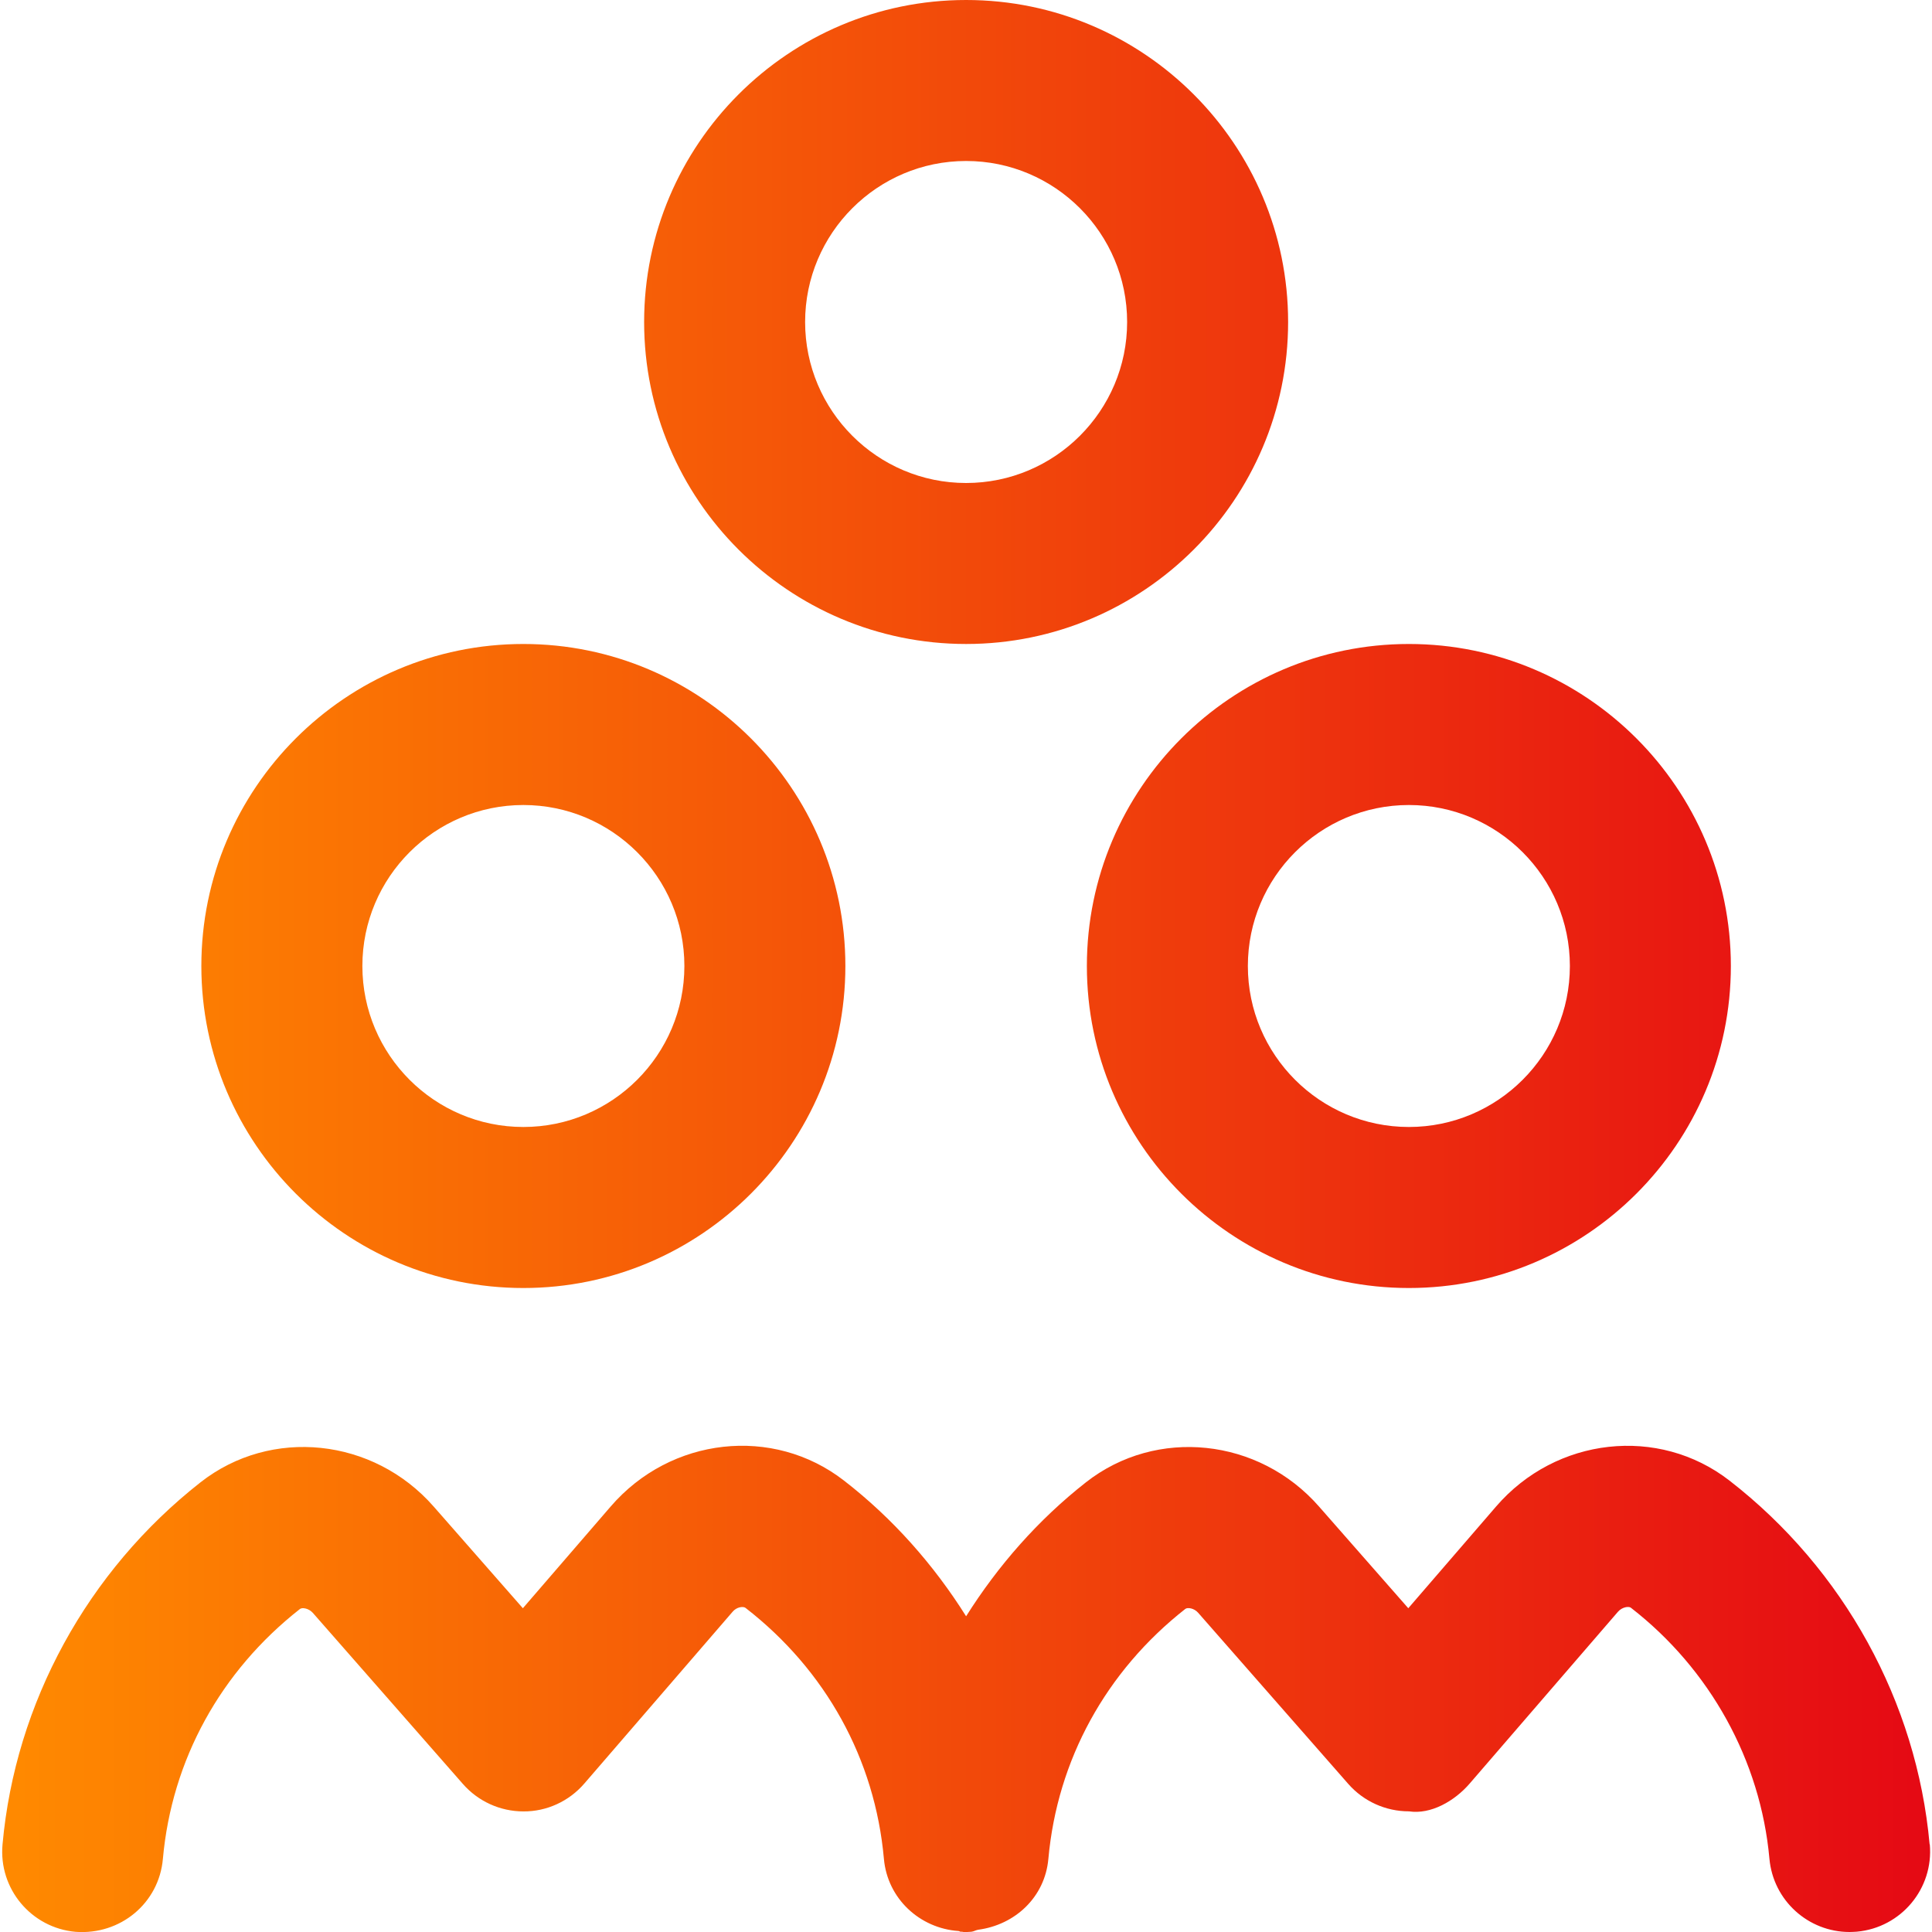 <svg width="55" height="55" viewBox="0 0 55 55" fill="none" xmlns="http://www.w3.org/2000/svg">
<g clip-path="url(#clip0_19485_3641)">
<path d="M30.941 27.5C30.941 32.555 35.052 36.667 40.108 36.667C45.163 36.667 49.274 32.555 49.274 27.5C49.274 22.445 45.163 18.333 40.108 18.333C35.052 18.333 30.941 22.445 30.941 27.5ZM40.108 22.917C42.635 22.917 44.691 24.972 44.691 27.5C44.691 30.028 42.635 32.083 40.108 32.083C37.58 32.083 35.524 30.028 35.524 27.5C35.524 24.972 37.58 22.917 40.108 22.917ZM27.503 18.333C32.559 18.333 36.67 14.222 36.67 9.167C36.67 4.111 32.559 0 27.503 0C22.448 0 18.337 4.111 18.337 9.167C18.337 14.222 22.448 18.333 27.503 18.333ZM27.503 4.583C30.031 4.583 32.087 6.639 32.087 9.167C32.087 11.694 30.031 13.75 27.503 13.75C24.976 13.75 22.92 11.694 22.92 9.167C22.92 6.639 24.976 4.583 27.503 4.583ZM14.899 36.667C19.954 36.667 24.066 32.555 24.066 27.5C24.066 22.445 19.954 18.333 14.899 18.333C9.844 18.333 5.732 22.445 5.732 27.5C5.732 32.555 9.844 36.667 14.899 36.667ZM14.899 22.917C17.427 22.917 19.483 24.972 19.483 27.5C19.483 30.028 17.427 32.083 14.899 32.083C12.371 32.083 10.316 30.028 10.316 27.5C10.316 24.972 12.371 22.917 14.899 22.917ZM54.937 52.502C55.051 53.763 54.121 54.876 52.861 54.991C52.792 54.995 52.721 55 52.652 55C51.479 55 50.48 54.104 50.372 52.915C50.12 50.121 48.683 47.518 46.428 45.769C46.371 45.723 46.183 45.744 46.061 45.882L41.842 50.77C41.409 51.274 40.731 51.661 40.108 51.565C39.447 51.565 38.819 51.281 38.384 50.786L34.11 45.913C33.993 45.778 33.805 45.753 33.743 45.803C31.484 47.577 30.098 50.103 29.845 52.917C29.747 54.008 28.899 54.796 27.845 54.936C27.778 54.947 27.721 54.986 27.652 54.993C27.581 54.998 27.512 55.002 27.444 55.002C27.421 55.002 27.402 54.991 27.382 54.991C27.373 54.991 27.366 54.995 27.357 54.993C27.331 54.993 27.311 54.975 27.286 54.972C26.183 54.895 25.264 54.051 25.163 52.917C24.909 50.082 23.509 47.545 21.222 45.772C21.155 45.723 20.97 45.746 20.855 45.884L16.636 50.772C16.201 51.278 15.564 51.572 14.901 51.567C14.241 51.567 13.614 51.283 13.178 50.786L8.904 45.913C8.785 45.781 8.597 45.755 8.537 45.806C6.276 47.58 4.889 50.105 4.637 52.919C4.525 54.18 3.427 55.092 2.148 54.995C0.888 54.881 -0.043 53.767 0.072 52.507C0.434 48.48 2.49 44.724 5.71 42.197C7.717 40.624 10.632 40.931 12.348 42.891L14.885 45.783L17.383 42.889C19.091 40.906 22.01 40.581 24.029 42.151C25.422 43.23 26.584 44.55 27.503 46.012C28.411 44.571 29.55 43.269 30.916 42.197C32.919 40.627 35.838 40.929 37.554 42.893L40.091 45.783L42.589 42.889C44.297 40.906 47.218 40.585 49.233 42.148C52.489 44.674 54.566 48.448 54.932 52.504L54.937 52.502Z" fill="url(#paint0_linear_19485_3641)"/>
</g>
<defs>
<linearGradient id="paint0_linear_19485_3641" x1="0.062" y1="55.002" x2="54.946" y2="55.002" gradientUnits="userSpaceOnUse">
<stop stop-color="#FF8A00"/>
<stop offset="1" stop-color="#E50914"/>
</linearGradient>
<clipPath id="clip0_19485_3641">
<rect width="55" height="55" fill="white"/>
</clipPath>
</defs>
</svg>
